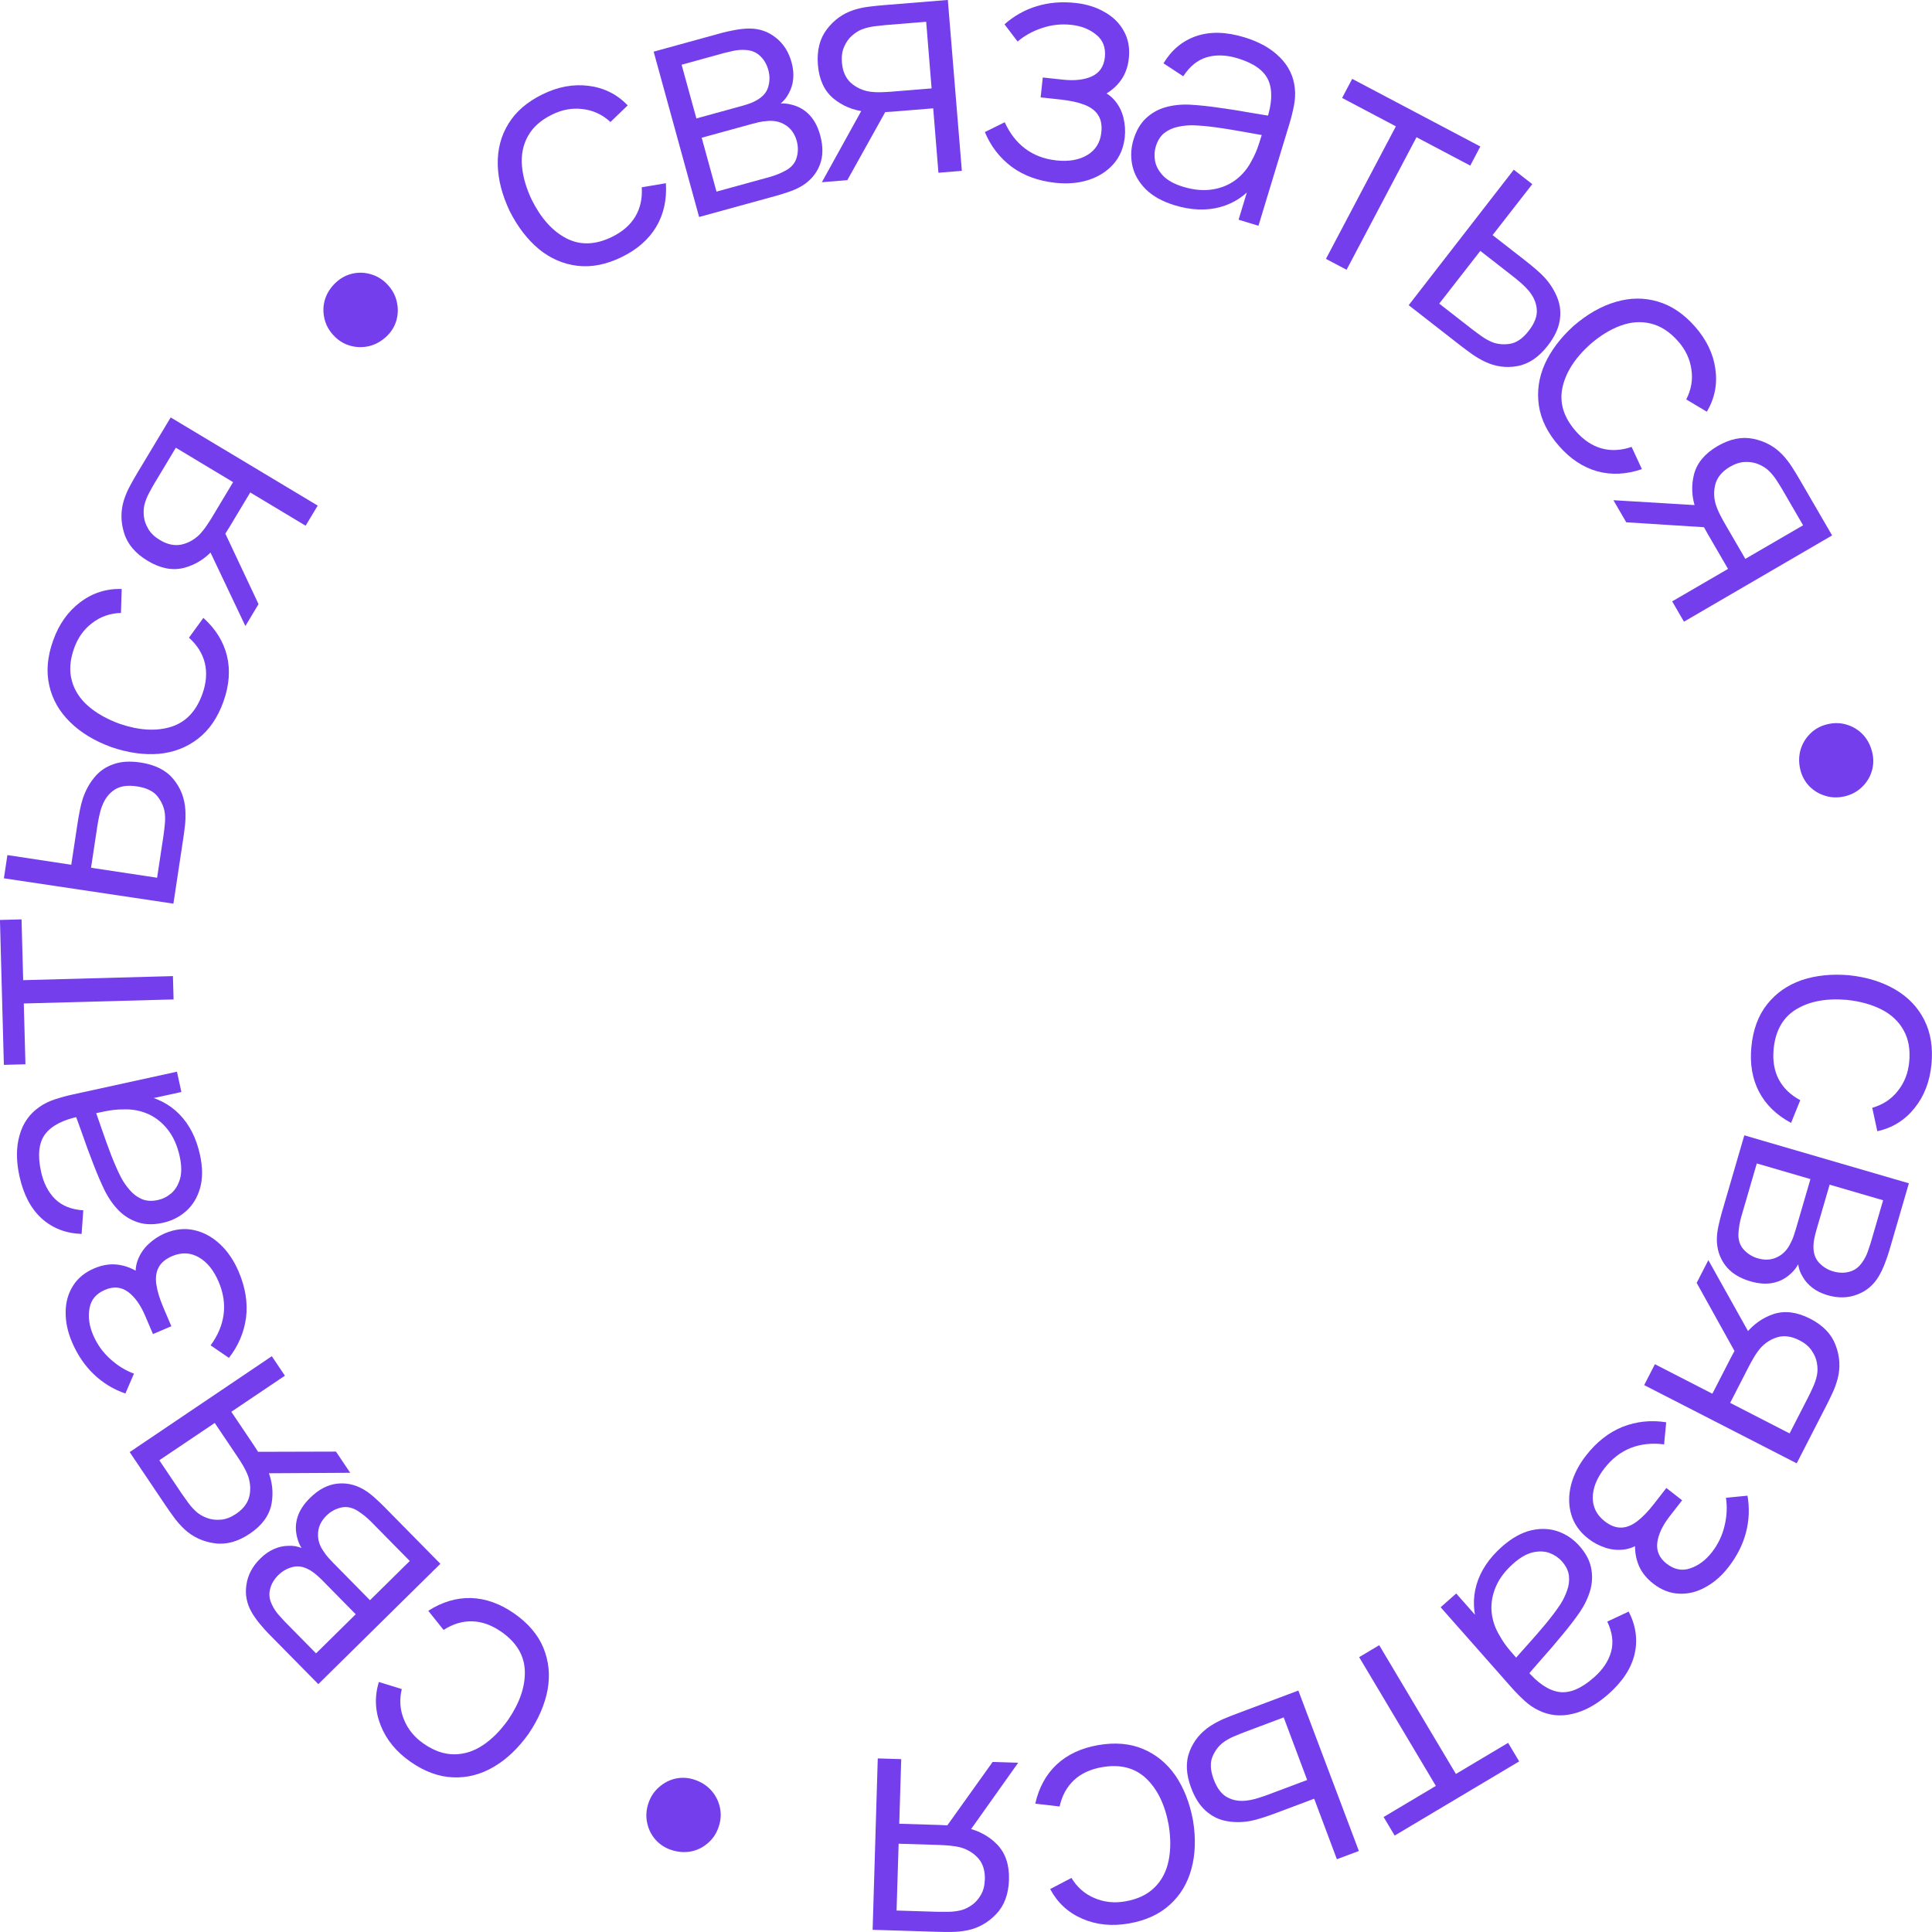 <?xml version="1.0" encoding="UTF-8"?> <svg xmlns="http://www.w3.org/2000/svg" width="82" height="82" viewBox="0 0 82 82" fill="none"> <path d="M74.334 44.43C74.404 43.701 74.627 43.099 75.002 42.626C75.377 42.152 75.864 41.811 76.462 41.602C77.063 41.399 77.738 41.329 78.485 41.392C79.244 41.474 79.897 41.678 80.443 42.001C80.994 42.325 81.403 42.755 81.672 43.291C81.945 43.828 82.046 44.456 81.977 45.176C81.906 45.909 81.666 46.529 81.256 47.035C80.845 47.546 80.32 47.872 79.679 48.013L79.464 47.018C79.914 46.89 80.275 46.652 80.548 46.303C80.825 45.96 80.986 45.551 81.032 45.078C81.084 44.545 81.003 44.093 80.791 43.721C80.583 43.348 80.271 43.056 79.854 42.844C79.437 42.633 78.947 42.497 78.384 42.438C77.516 42.363 76.799 42.497 76.234 42.84C75.673 43.182 75.355 43.743 75.279 44.521C75.232 45.013 75.303 45.442 75.493 45.808C75.688 46.178 75.993 46.474 76.409 46.695L76.018 47.659C75.4 47.329 74.947 46.888 74.657 46.336C74.372 45.785 74.264 45.15 74.334 44.43Z" fill="#753EED"></path> <path d="M74.034 48.187L81.019 50.223L80.18 53.102C80.137 53.249 80.077 53.423 79.999 53.625C79.921 53.831 79.831 54.018 79.731 54.185C79.513 54.548 79.21 54.801 78.822 54.945C78.433 55.094 78.014 55.103 77.565 54.972C77.315 54.899 77.102 54.795 76.927 54.659C76.754 54.529 76.617 54.375 76.515 54.195C76.46 54.109 76.416 54.019 76.383 53.925C76.354 53.833 76.332 53.745 76.319 53.661C76.253 53.792 76.15 53.923 76.008 54.055C75.789 54.262 75.535 54.394 75.247 54.45C74.964 54.508 74.645 54.486 74.292 54.383C73.813 54.243 73.457 54.015 73.221 53.698C72.986 53.382 72.868 53.015 72.868 52.599C72.871 52.412 72.895 52.216 72.942 52.01C72.986 51.807 73.035 51.618 73.086 51.441L74.034 48.187ZM74.564 49.38L73.908 51.631C73.881 51.722 73.855 51.838 73.827 51.98C73.804 52.123 73.79 52.252 73.784 52.368C73.775 52.641 73.85 52.864 74.01 53.037C74.174 53.216 74.371 53.339 74.604 53.407C74.91 53.496 75.187 53.478 75.434 53.354C75.683 53.235 75.873 53.033 76.003 52.748C76.054 52.655 76.097 52.555 76.132 52.449C76.168 52.342 76.199 52.245 76.224 52.159L76.84 50.044L74.564 49.38ZM77.655 50.281L77.086 52.235C77.053 52.347 77.023 52.474 76.996 52.616C76.972 52.763 76.964 52.894 76.972 53.009C76.985 53.256 77.071 53.459 77.23 53.618C77.388 53.781 77.58 53.895 77.804 53.961C78.05 54.032 78.282 54.037 78.501 53.974C78.719 53.916 78.898 53.784 79.038 53.576C79.14 53.438 79.221 53.279 79.282 53.1C79.343 52.926 79.379 52.815 79.393 52.767L79.925 50.943L77.655 50.281Z" fill="#753EED"></path> <path d="M70.239 57.901L72.678 59.154L73.454 57.644C73.544 57.468 73.643 57.289 73.752 57.108C73.862 56.932 73.972 56.772 74.082 56.626C74.404 56.216 74.803 55.931 75.279 55.771C75.756 55.618 76.273 55.684 76.828 55.969C77.371 56.248 77.731 56.62 77.906 57.084C78.086 57.55 78.118 58.018 78.003 58.489C77.948 58.703 77.875 58.911 77.782 59.111C77.687 59.314 77.603 59.488 77.529 59.632L76.258 62.108L69.784 58.788L70.239 57.901ZM72.508 53.484L74.296 56.683L73.794 57.66L72.012 54.449L72.508 53.484ZM74.233 57.984L73.433 59.542L75.956 60.839L76.756 59.28C76.805 59.184 76.87 59.048 76.95 58.872C77.03 58.696 77.088 58.521 77.121 58.347C77.149 58.194 77.147 58.027 77.115 57.843C77.085 57.666 77.01 57.492 76.892 57.32C76.777 57.15 76.604 57.005 76.372 56.886C76.049 56.72 75.744 56.674 75.458 56.75C75.174 56.831 74.927 56.987 74.718 57.218C74.612 57.345 74.518 57.479 74.436 57.618C74.354 57.758 74.287 57.88 74.233 57.984Z" fill="#753EED"></path> <path d="M67.314 61.779C67.764 61.201 68.283 60.794 68.871 60.558C69.46 60.328 70.076 60.264 70.719 60.366L70.629 61.304C70.112 61.237 69.64 61.288 69.213 61.456C68.786 61.625 68.415 61.911 68.101 62.315C67.772 62.737 67.606 63.151 67.602 63.558C67.599 63.965 67.767 64.301 68.107 64.566C68.341 64.748 68.57 64.838 68.793 64.836C69.014 64.837 69.24 64.752 69.472 64.579C69.7 64.409 69.941 64.162 70.195 63.836L70.725 63.155L71.395 63.677L70.873 64.347C70.564 64.744 70.387 65.118 70.341 65.469C70.296 65.827 70.427 66.126 70.735 66.366C71.061 66.62 71.397 66.686 71.744 66.563C72.091 66.446 72.395 66.219 72.658 65.882C72.922 65.542 73.103 65.164 73.198 64.749C73.295 64.34 73.313 63.947 73.254 63.571L74.169 63.481C74.26 64.014 74.239 64.535 74.104 65.045C73.97 65.561 73.72 66.053 73.356 66.52C73.069 66.889 72.744 67.171 72.381 67.367C72.019 67.569 71.646 67.66 71.263 67.64C70.877 67.624 70.511 67.481 70.163 67.21C69.838 66.956 69.618 66.657 69.505 66.313C69.389 65.972 69.365 65.597 69.432 65.189L69.758 65.374C69.518 65.586 69.259 65.714 68.98 65.759C68.701 65.803 68.424 65.781 68.151 65.694C67.878 65.606 67.631 65.477 67.412 65.305C67.047 65.021 66.806 64.68 66.689 64.281C66.573 63.889 66.57 63.474 66.678 63.034C66.788 62.601 67 62.183 67.314 61.779Z" fill="#753EED"></path> <path d="M63.747 65.647C64.157 65.284 64.568 65.053 64.978 64.954C65.385 64.859 65.766 64.873 66.121 64.996C66.476 65.12 66.781 65.327 67.037 65.616C67.299 65.913 67.463 66.217 67.529 66.53C67.595 66.849 67.585 67.167 67.499 67.483C67.409 67.802 67.259 68.117 67.049 68.429C66.833 68.74 66.58 69.068 66.291 69.413C66.002 69.764 65.715 70.1 65.427 70.419C65.14 70.746 64.892 71.034 64.682 71.285L64.802 70.892C65.267 71.439 65.724 71.746 66.172 71.812C66.62 71.878 67.114 71.671 67.656 71.192C68.03 70.862 68.272 70.499 68.382 70.101C68.489 69.707 68.434 69.282 68.218 68.826L69.127 68.4C69.433 68.998 69.517 69.599 69.378 70.201C69.239 70.803 68.868 71.371 68.266 71.903C67.768 72.343 67.262 72.623 66.749 72.74C66.236 72.865 65.75 72.814 65.293 72.588C65.086 72.489 64.886 72.351 64.694 72.174C64.501 71.996 64.316 71.807 64.137 71.605L61.145 68.216L61.806 67.632L63.015 69L62.751 69.089C62.523 68.457 62.496 67.846 62.669 67.256C62.842 66.665 63.202 66.129 63.747 65.647ZM64.228 66.364C63.881 66.67 63.633 67 63.484 67.354C63.335 67.707 63.276 68.062 63.308 68.417C63.343 68.776 63.458 69.112 63.652 69.427C63.766 69.637 63.913 69.848 64.094 70.06C64.278 70.275 64.416 70.435 64.509 70.539L64.097 70.643C64.319 70.386 64.564 70.11 64.83 69.814C65.093 69.522 65.349 69.228 65.596 68.931C65.84 68.637 66.05 68.359 66.225 68.096C66.341 67.916 66.436 67.721 66.509 67.512C66.586 67.307 66.613 67.097 66.591 66.882C66.566 66.671 66.467 66.467 66.295 66.272C66.155 66.114 65.981 65.995 65.773 65.915C65.561 65.838 65.325 65.829 65.064 65.886C64.799 65.946 64.52 66.105 64.228 66.364Z" fill="#753EED"></path> <path d="M58.538 69.827L61.793 75.292L64.009 73.972L64.478 74.759L59.194 77.907L58.725 77.12L60.942 75.799L57.687 70.334L58.538 69.827Z" fill="#753EED"></path> <path d="M55.106 71.752L57.675 78.561L56.741 78.911L55.778 76.343L54.182 76.942C53.985 77.016 53.79 77.085 53.597 77.147C53.401 77.211 53.224 77.258 53.068 77.288C52.708 77.352 52.367 77.352 52.047 77.29C51.722 77.23 51.433 77.086 51.18 76.86C50.923 76.635 50.715 76.31 50.556 75.885C50.336 75.3 50.315 74.783 50.491 74.333C50.664 73.885 50.96 73.524 51.38 73.251C51.539 73.148 51.716 73.053 51.913 72.964C52.112 72.88 52.31 72.801 52.508 72.727L55.106 71.752ZM54.484 72.892L52.844 73.508C52.701 73.561 52.543 73.625 52.369 73.7C52.196 73.775 52.049 73.856 51.929 73.945C51.729 74.091 51.575 74.293 51.465 74.55C51.353 74.813 51.369 75.138 51.514 75.525C51.658 75.908 51.854 76.163 52.103 76.29C52.354 76.422 52.638 76.464 52.956 76.416C53.098 76.397 53.246 76.363 53.4 76.314C53.555 76.266 53.701 76.216 53.84 76.164L55.48 75.548L54.484 72.892Z" fill="#753EED"></path> <path d="M46.603 74.069C47.324 73.943 47.963 73.998 48.519 74.233C49.075 74.469 49.534 74.847 49.894 75.368C50.25 75.893 50.497 76.525 50.635 77.263C50.758 78.016 50.736 78.7 50.57 79.313C50.404 79.93 50.099 80.439 49.654 80.841C49.21 81.247 48.632 81.512 47.92 81.637C47.194 81.764 46.533 81.697 45.936 81.437C45.334 81.177 44.88 80.757 44.573 80.177L45.475 79.705C45.718 80.105 46.044 80.389 46.452 80.56C46.857 80.735 47.294 80.782 47.763 80.7C48.289 80.608 48.703 80.41 49.006 80.106C49.309 79.807 49.507 79.428 49.6 78.969C49.693 78.51 49.693 78.002 49.6 77.444C49.441 76.587 49.121 75.931 48.641 75.477C48.161 75.028 47.536 74.87 46.767 75.005C46.28 75.09 45.886 75.273 45.584 75.554C45.278 75.84 45.075 76.213 44.973 76.673L43.94 76.553C44.093 75.869 44.398 75.314 44.852 74.888C45.307 74.467 45.891 74.194 46.603 74.069Z" fill="#753EED"></path> <path d="M38.251 74.663L38.167 77.405L39.863 77.457C40.061 77.463 40.265 77.476 40.475 77.496C40.681 77.52 40.874 77.551 41.052 77.588C41.561 77.703 41.989 77.941 42.338 78.302C42.681 78.668 42.843 79.163 42.824 79.787C42.805 80.397 42.624 80.882 42.281 81.24C41.937 81.602 41.528 81.832 41.053 81.93C40.836 81.972 40.617 81.995 40.397 81.997C40.172 81.999 39.979 81.998 39.818 81.993L37.037 81.907L37.255 74.632L38.251 74.663ZM43.214 74.817L41.093 77.805L39.995 77.771L42.13 74.783L43.214 74.817ZM39.891 78.307L38.141 78.253L38.053 81.089L39.804 81.143C39.911 81.146 40.062 81.146 40.255 81.143C40.448 81.14 40.631 81.117 40.803 81.073C40.953 81.032 41.103 80.958 41.255 80.851C41.402 80.747 41.528 80.605 41.632 80.424C41.736 80.248 41.792 80.029 41.8 79.769C41.812 79.405 41.722 79.11 41.531 78.884C41.336 78.662 41.089 78.506 40.791 78.416C40.63 78.375 40.469 78.348 40.308 78.334C40.147 78.32 40.008 78.311 39.891 78.307Z" fill="#753EED"></path> <path d="M29.473 75.535C29.755 75.628 29.989 75.776 30.178 75.98C30.365 76.188 30.489 76.427 30.552 76.698C30.614 76.969 30.599 77.246 30.506 77.527C30.413 77.809 30.262 78.04 30.051 78.222C29.839 78.407 29.598 78.527 29.33 78.581C29.058 78.633 28.779 78.612 28.493 78.518C28.228 78.431 28.006 78.287 27.826 78.086C27.647 77.885 27.528 77.65 27.47 77.38C27.408 77.109 27.424 76.831 27.517 76.545C27.61 76.263 27.762 76.031 27.973 75.85C28.179 75.668 28.415 75.546 28.68 75.487C28.944 75.432 29.209 75.448 29.473 75.535Z" fill="#753EED"></path> <path d="M21.817 68.476C22.418 68.893 22.834 69.382 23.064 69.941C23.293 70.499 23.353 71.091 23.243 71.714C23.126 72.339 22.858 72.962 22.438 73.583C21.995 74.205 21.499 74.675 20.95 74.994C20.398 75.316 19.823 75.464 19.224 75.436C18.623 75.412 18.025 75.194 17.431 74.781C16.826 74.361 16.403 73.849 16.162 73.243C15.917 72.636 15.889 72.018 16.079 71.389L17.053 71.688C16.944 72.144 16.975 72.575 17.146 72.984C17.31 73.393 17.587 73.733 17.979 74.005C18.418 74.31 18.851 74.461 19.28 74.458C19.706 74.458 20.113 74.328 20.502 74.068C20.89 73.807 21.248 73.446 21.575 72.983C22.064 72.262 22.298 71.572 22.275 70.911C22.25 70.253 21.917 69.702 21.275 69.256C20.869 68.974 20.46 68.827 20.048 68.814C19.63 68.802 19.223 68.924 18.827 69.18L18.177 68.367C18.767 67.99 19.373 67.809 19.996 67.826C20.616 67.847 21.223 68.063 21.817 68.476Z" fill="#753EED"></path> <path d="M18.691 66.372L13.51 71.48L11.405 69.344C11.298 69.236 11.175 69.098 11.037 68.932C10.895 68.763 10.776 68.593 10.679 68.424C10.469 68.058 10.395 67.669 10.459 67.26C10.519 66.847 10.715 66.477 11.048 66.149C11.233 65.966 11.428 65.831 11.632 65.744C11.829 65.656 12.031 65.612 12.238 65.61C12.339 65.604 12.439 65.61 12.538 65.626C12.633 65.646 12.72 65.671 12.799 65.7C12.717 65.579 12.653 65.424 12.607 65.236C12.533 64.944 12.541 64.658 12.632 64.379C12.72 64.103 12.895 63.836 13.158 63.577C13.512 63.227 13.886 63.027 14.277 62.975C14.667 62.924 15.045 63 15.409 63.203C15.57 63.296 15.729 63.413 15.887 63.554C16.042 63.692 16.184 63.826 16.313 63.958L18.691 66.372ZM17.392 66.253L15.746 64.582C15.68 64.515 15.592 64.435 15.481 64.342C15.367 64.252 15.262 64.177 15.164 64.116C14.93 63.975 14.698 63.932 14.469 63.987C14.234 64.043 14.03 64.156 13.857 64.326C13.63 64.55 13.511 64.8 13.499 65.076C13.481 65.352 13.565 65.617 13.751 65.869C13.807 65.958 13.873 66.044 13.949 66.127C14.024 66.211 14.094 66.284 14.157 66.348L15.703 67.918L17.392 66.253ZM15.098 68.514L13.67 67.064C13.588 66.981 13.492 66.893 13.382 66.8C13.265 66.707 13.154 66.636 13.05 66.588C12.828 66.478 12.609 66.454 12.393 66.516C12.174 66.575 11.98 66.687 11.814 66.851C11.632 67.03 11.514 67.231 11.462 67.453C11.407 67.672 11.435 67.893 11.548 68.116C11.62 68.272 11.719 68.421 11.845 68.561C11.967 68.699 12.046 68.785 12.081 68.82L13.414 70.174L15.098 68.514Z" fill="#753EED"></path> <path d="M12.093 58.389L9.818 59.92L10.766 61.329C10.876 61.493 10.985 61.667 11.091 61.849C11.192 62.031 11.279 62.205 11.353 62.372C11.557 62.852 11.614 63.339 11.524 63.832C11.428 64.325 11.12 64.746 10.603 65.094C10.096 65.435 9.597 65.571 9.106 65.501C8.611 65.433 8.186 65.235 7.829 64.906C7.668 64.755 7.522 64.59 7.392 64.413C7.259 64.231 7.147 64.074 7.057 63.94L5.504 61.631L11.536 57.562L12.093 58.389ZM14.864 62.51L11.201 62.531L10.588 61.62L14.259 61.61L14.864 62.51ZM10.092 61.848L9.114 60.395L6.761 61.978L7.739 63.432C7.799 63.521 7.887 63.644 8.002 63.799C8.117 63.954 8.243 64.089 8.379 64.203C8.499 64.301 8.647 64.38 8.823 64.44C8.993 64.499 9.181 64.518 9.389 64.498C9.594 64.479 9.804 64.397 10.02 64.252C10.322 64.049 10.509 63.804 10.581 63.517C10.647 63.229 10.629 62.937 10.528 62.642C10.468 62.488 10.396 62.341 10.314 62.202C10.231 62.063 10.157 61.945 10.092 61.848Z" fill="#753EED"></path> <path d="M10.128 53.969C10.416 54.642 10.521 55.294 10.443 55.923C10.359 56.55 10.117 57.12 9.716 57.633L8.939 57.101C9.247 56.681 9.432 56.243 9.491 55.788C9.55 55.332 9.48 54.869 9.278 54.398C9.068 53.907 8.786 53.561 8.432 53.36C8.078 53.16 7.703 53.145 7.306 53.314C7.034 53.431 6.844 53.587 6.738 53.784C6.63 53.977 6.595 54.216 6.634 54.502C6.672 54.785 6.772 55.115 6.934 55.496L7.273 56.289L6.493 56.622L6.159 55.842C5.961 55.379 5.72 55.042 5.435 54.832C5.144 54.62 4.818 54.59 4.459 54.744C4.079 54.906 3.859 55.169 3.799 55.531C3.734 55.892 3.785 56.268 3.952 56.66C4.122 57.057 4.365 57.398 4.682 57.682C4.993 57.965 5.328 58.171 5.686 58.301L5.322 59.145C4.811 58.968 4.366 58.697 3.985 58.332C3.599 57.965 3.289 57.508 3.056 56.963C2.872 56.533 2.783 56.112 2.787 55.7C2.786 55.285 2.887 54.915 3.089 54.589C3.29 54.259 3.593 54.008 3.998 53.834C4.377 53.672 4.745 53.625 5.102 53.692C5.456 53.756 5.795 53.916 6.12 54.173L5.801 54.368C5.731 54.056 5.744 53.767 5.84 53.501C5.937 53.235 6.089 53.004 6.298 52.807C6.507 52.61 6.74 52.457 6.996 52.347C7.421 52.166 7.836 52.12 8.241 52.211C8.64 52.299 9.006 52.497 9.337 52.805C9.663 53.11 9.927 53.498 10.128 53.969Z" fill="#753EED"></path> <path d="M8.487 49.011C8.604 49.546 8.606 50.017 8.493 50.424C8.378 50.826 8.181 51.152 7.9 51.402C7.619 51.652 7.29 51.818 6.912 51.9C6.526 51.985 6.18 51.98 5.875 51.886C5.564 51.788 5.291 51.625 5.057 51.395C4.822 51.162 4.62 50.877 4.45 50.542C4.284 50.201 4.12 49.821 3.96 49.401C3.793 48.977 3.641 48.562 3.501 48.156C3.357 47.746 3.226 47.389 3.108 47.083L3.394 47.379C2.689 47.52 2.199 47.769 1.923 48.129C1.648 48.488 1.587 49.02 1.742 49.727C1.848 50.214 2.048 50.603 2.341 50.893C2.633 51.178 3.031 51.337 3.535 51.37L3.464 52.372C2.792 52.348 2.227 52.129 1.769 51.715C1.311 51.3 0.996 50.7 0.824 49.914C0.682 49.264 0.685 48.687 0.831 48.181C0.973 47.672 1.254 47.273 1.673 46.983C1.86 46.85 2.078 46.743 2.327 46.661C2.575 46.579 2.831 46.509 3.094 46.452L7.51 45.486L7.699 46.348L5.915 46.738L5.966 46.465C6.628 46.573 7.175 46.847 7.607 47.286C8.039 47.725 8.332 48.3 8.487 49.011ZM7.627 49.082C7.528 48.63 7.361 48.252 7.125 47.95C6.888 47.648 6.607 47.424 6.282 47.279C5.951 47.135 5.602 47.071 5.233 47.087C4.993 47.085 4.737 47.111 4.464 47.166C4.187 47.222 3.98 47.265 3.844 47.295L3.954 46.884C4.07 47.204 4.192 47.552 4.32 47.928C4.448 48.301 4.581 48.667 4.719 49.028C4.857 49.384 4.998 49.703 5.142 49.984C5.243 50.173 5.367 50.351 5.513 50.516C5.656 50.683 5.826 50.809 6.024 50.895C6.221 50.976 6.446 50.988 6.701 50.933C6.907 50.888 7.096 50.794 7.267 50.65C7.437 50.503 7.56 50.301 7.638 50.045C7.714 49.785 7.71 49.464 7.627 49.082Z" fill="#753EED"></path> <path d="M7.367 42.419L1.01 42.591L1.08 45.171L0.164 45.196L-0.002 39.046L0.914 39.021L0.984 41.601L7.34 41.429L7.367 42.419Z" fill="#753EED"></path> <path d="M7.36 38.354L0.165 37.278L0.314 36.292L3.025 36.703L3.28 35.017C3.311 34.808 3.346 34.605 3.386 34.406C3.425 34.203 3.47 34.026 3.521 33.874C3.641 33.529 3.806 33.232 4.017 32.982C4.228 32.727 4.494 32.545 4.815 32.435C5.136 32.32 5.521 32.296 5.97 32.364C6.587 32.458 7.049 32.691 7.356 33.065C7.664 33.434 7.834 33.869 7.867 34.369C7.88 34.557 7.876 34.759 7.858 34.974C7.834 35.188 7.807 35.4 7.775 35.609L7.36 38.354ZM6.668 37.254L6.93 35.522C6.953 35.371 6.974 35.201 6.993 35.014C7.012 34.826 7.013 34.658 6.994 34.509C6.963 34.264 6.862 34.031 6.692 33.809C6.517 33.583 6.225 33.439 5.817 33.377C5.413 33.316 5.094 33.363 4.862 33.519C4.625 33.674 4.45 33.901 4.336 34.202C4.284 34.335 4.242 34.481 4.209 34.64C4.176 34.798 4.148 34.951 4.126 35.097L3.864 36.83L6.668 37.254Z" fill="#753EED"></path> <path d="M9.488 29.765C9.243 30.455 8.882 30.985 8.404 31.354C7.925 31.723 7.371 31.937 6.741 31.995C6.108 32.047 5.436 31.952 4.726 31.71C4.009 31.447 3.425 31.093 2.973 30.647C2.517 30.199 2.223 29.683 2.092 29.098C1.956 28.512 2.009 27.878 2.251 27.196C2.496 26.501 2.879 25.958 3.399 25.565C3.921 25.168 4.509 24.979 5.165 24.997L5.134 26.015C4.666 26.03 4.258 26.174 3.909 26.446C3.558 26.712 3.302 27.07 3.144 27.519C2.965 28.023 2.934 28.481 3.05 28.894C3.162 29.305 3.395 29.664 3.748 29.971C4.102 30.277 4.545 30.526 5.077 30.72C5.901 31.002 6.629 31.045 7.26 30.849C7.887 30.652 8.331 30.185 8.592 29.448C8.757 28.982 8.791 28.549 8.695 28.148C8.596 27.741 8.371 27.38 8.02 27.066L8.632 26.224C9.152 26.694 9.486 27.232 9.634 27.837C9.778 28.441 9.729 29.083 9.488 29.765Z" fill="#753EED"></path> <path d="M12.971 22.313L10.621 20.901L9.747 22.357C9.645 22.526 9.534 22.698 9.414 22.872C9.292 23.04 9.172 23.193 9.052 23.331C8.704 23.719 8.287 23.977 7.802 24.104C7.315 24.226 6.804 24.126 6.269 23.804C5.745 23.489 5.411 23.095 5.267 22.62C5.118 22.143 5.118 21.674 5.264 21.212C5.333 21.001 5.42 20.799 5.526 20.606C5.633 20.409 5.729 20.241 5.812 20.102L7.245 17.717L13.485 21.459L12.971 22.313ZM10.415 26.571L8.843 23.26L9.409 22.319L10.973 25.641L10.415 26.571ZM8.992 21.966L9.894 20.464L7.463 19.003L6.561 20.505C6.505 20.597 6.432 20.729 6.34 20.899C6.248 21.069 6.179 21.24 6.134 21.412C6.096 21.562 6.087 21.73 6.107 21.915C6.125 22.093 6.188 22.273 6.295 22.452C6.398 22.629 6.561 22.785 6.785 22.919C7.097 23.107 7.398 23.172 7.688 23.116C7.977 23.054 8.233 22.915 8.458 22.698C8.572 22.578 8.674 22.451 8.765 22.317C8.856 22.183 8.932 22.066 8.992 21.966Z" fill="#753EED"></path> <path d="M16.391 14.292C16.173 14.493 15.93 14.627 15.66 14.692C15.387 14.754 15.118 14.747 14.851 14.669C14.584 14.592 14.35 14.444 14.149 14.226C13.947 14.008 13.819 13.763 13.763 13.491C13.704 13.215 13.717 12.947 13.8 12.686C13.887 12.423 14.041 12.189 14.262 11.985C14.467 11.796 14.7 11.672 14.963 11.612C15.226 11.553 15.49 11.563 15.753 11.644C16.02 11.721 16.256 11.871 16.46 12.092C16.661 12.31 16.79 12.555 16.845 12.827C16.905 13.097 16.895 13.362 16.818 13.623C16.738 13.88 16.596 14.103 16.391 14.292Z" fill="#753EED"></path> <path d="M26.398 10.905C25.741 11.227 25.113 11.353 24.513 11.282C23.913 11.211 23.367 10.976 22.876 10.576C22.387 10.171 21.974 9.633 21.635 8.964C21.307 8.274 21.137 7.612 21.126 6.977C21.113 6.338 21.264 5.763 21.579 5.253C21.893 4.739 22.374 4.323 23.023 4.005C23.684 3.68 24.338 3.56 24.984 3.643C25.634 3.724 26.187 4.001 26.643 4.472L25.909 5.178C25.564 4.862 25.172 4.679 24.732 4.63C24.295 4.574 23.863 4.651 23.435 4.861C22.955 5.096 22.613 5.402 22.407 5.778C22.199 6.15 22.115 6.569 22.153 7.036C22.192 7.502 22.334 7.99 22.579 8.501C22.971 9.279 23.46 9.819 24.049 10.121C24.635 10.419 25.279 10.396 25.98 10.052C26.424 9.834 26.751 9.548 26.963 9.194C27.177 8.834 27.268 8.419 27.238 7.949L28.263 7.776C28.306 8.475 28.169 9.093 27.851 9.629C27.532 10.161 27.048 10.586 26.398 10.905Z" fill="#753EED"></path> <path d="M29.673 9.21L27.743 2.193L30.634 1.397C30.781 1.357 30.961 1.317 31.173 1.277C31.39 1.236 31.596 1.214 31.791 1.212C32.214 1.207 32.588 1.333 32.914 1.588C33.245 1.841 33.472 2.194 33.596 2.644C33.665 2.895 33.688 3.131 33.665 3.352C33.645 3.567 33.585 3.765 33.486 3.946C33.441 4.038 33.388 4.122 33.325 4.2C33.262 4.274 33.198 4.338 33.134 4.393C33.279 4.38 33.446 4.4 33.632 4.451C33.924 4.529 34.169 4.676 34.368 4.892C34.566 5.103 34.714 5.386 34.811 5.741C34.943 6.222 34.936 6.646 34.79 7.012C34.644 7.378 34.394 7.671 34.039 7.889C33.879 7.985 33.699 8.067 33.499 8.136C33.304 8.204 33.117 8.262 32.94 8.311L29.673 9.21ZM30.411 8.133L32.671 7.511C32.762 7.486 32.875 7.448 33.01 7.397C33.144 7.341 33.261 7.286 33.362 7.23C33.6 7.095 33.75 6.914 33.813 6.687C33.88 6.454 33.881 6.221 33.817 5.987C33.732 5.679 33.572 5.453 33.337 5.308C33.104 5.158 32.833 5.102 32.522 5.141C32.417 5.147 32.309 5.162 32.2 5.188C32.09 5.213 31.992 5.238 31.906 5.262L29.782 5.846L30.411 8.133ZM29.557 5.027L31.518 4.488C31.631 4.457 31.755 4.416 31.89 4.365C32.028 4.308 32.143 4.246 32.236 4.178C32.44 4.038 32.568 3.859 32.619 3.64C32.675 3.419 32.672 3.196 32.61 2.971C32.542 2.724 32.424 2.524 32.256 2.37C32.092 2.214 31.886 2.132 31.636 2.121C31.465 2.108 31.287 2.122 31.102 2.163C30.923 2.203 30.809 2.23 30.761 2.243L28.93 2.747L29.557 5.027Z" fill="#753EED"></path> <path d="M39.83 7.332L39.608 4.598L37.916 4.736C37.719 4.752 37.515 4.762 37.304 4.765C37.096 4.764 36.902 4.755 36.72 4.738C36.202 4.681 35.75 4.492 35.363 4.172C34.981 3.847 34.765 3.374 34.714 2.751C34.665 2.142 34.791 1.641 35.092 1.247C35.393 0.848 35.774 0.574 36.235 0.424C36.446 0.357 36.661 0.31 36.879 0.284C37.102 0.256 37.294 0.236 37.456 0.223L40.229 -0.002L40.824 7.251L39.83 7.332ZM34.882 7.734L36.656 4.527L37.75 4.438L35.963 7.646L34.882 7.734ZM37.794 3.894L39.54 3.752L39.31 0.924L37.565 1.066C37.457 1.075 37.308 1.092 37.116 1.116C36.924 1.141 36.745 1.185 36.579 1.248C36.435 1.304 36.294 1.395 36.155 1.519C36.02 1.638 35.911 1.793 35.828 1.985C35.744 2.172 35.712 2.395 35.734 2.655C35.763 3.018 35.885 3.301 36.1 3.504C36.319 3.703 36.581 3.83 36.888 3.886C37.052 3.909 37.215 3.918 37.377 3.914C37.539 3.91 37.678 3.903 37.794 3.894Z" fill="#753EED"></path> <path d="M44.791 7.759C44.064 7.68 43.445 7.453 42.934 7.077C42.429 6.696 42.051 6.206 41.8 5.605L42.644 5.188C42.859 5.663 43.151 6.038 43.519 6.313C43.886 6.588 44.325 6.753 44.834 6.808C45.365 6.866 45.804 6.789 46.153 6.578C46.501 6.367 46.698 6.048 46.744 5.619C46.776 5.324 46.733 5.082 46.613 4.893C46.498 4.704 46.306 4.557 46.038 4.451C45.773 4.346 45.436 4.271 45.025 4.226L44.168 4.133L44.259 3.289L45.103 3.38C45.603 3.435 46.015 3.389 46.338 3.243C46.666 3.093 46.851 2.824 46.893 2.436C46.937 2.025 46.816 1.704 46.529 1.475C46.248 1.241 45.895 1.101 45.47 1.055C45.042 1.008 44.626 1.054 44.222 1.191C43.824 1.324 43.48 1.515 43.191 1.763L42.634 1.032C43.038 0.674 43.493 0.418 43.998 0.265C44.507 0.108 45.056 0.061 45.646 0.125C46.11 0.175 46.521 0.303 46.878 0.509C47.24 0.711 47.513 0.98 47.698 1.317C47.888 1.653 47.959 2.041 47.911 2.478C47.867 2.889 47.728 3.233 47.494 3.511C47.266 3.789 46.96 4.006 46.577 4.164L46.563 3.79C46.869 3.881 47.115 4.035 47.299 4.249C47.484 4.463 47.611 4.71 47.68 4.988C47.749 5.267 47.769 5.545 47.739 5.822C47.689 6.282 47.525 6.666 47.248 6.975C46.975 7.28 46.624 7.501 46.193 7.64C45.768 7.775 45.3 7.814 44.791 7.759Z" fill="#753EED"></path> <path d="M49.861 8.714C49.337 8.554 48.925 8.326 48.626 8.028C48.331 7.732 48.143 7.4 48.062 7.033C47.981 6.666 47.997 6.297 48.109 5.928C48.224 5.549 48.397 5.25 48.628 5.029C48.865 4.805 49.141 4.647 49.455 4.555C49.774 4.464 50.121 4.426 50.496 4.442C50.875 4.463 51.286 4.506 51.731 4.571C52.182 4.632 52.618 4.702 53.041 4.778C53.469 4.852 53.845 4.912 54.169 4.959L53.771 5.064C53.993 4.38 54.014 3.83 53.836 3.414C53.657 2.998 53.221 2.685 52.53 2.475C52.053 2.33 51.616 2.315 51.22 2.429C50.828 2.545 50.495 2.815 50.221 3.238L49.382 2.687C49.73 2.112 50.197 1.726 50.782 1.529C51.368 1.331 52.046 1.349 52.815 1.583C53.451 1.776 53.953 2.06 54.323 2.435C54.698 2.808 54.909 3.248 54.957 3.755C54.982 3.983 54.969 4.226 54.919 4.483C54.869 4.74 54.805 4.998 54.727 5.255L53.413 9.582L52.569 9.325L53.099 7.578L53.313 7.755C52.895 8.281 52.389 8.625 51.795 8.787C51.202 8.95 50.557 8.925 49.861 8.714ZM50.219 7.928C50.661 8.062 51.072 8.101 51.452 8.042C51.831 7.984 52.163 7.847 52.449 7.634C52.735 7.416 52.962 7.142 53.128 6.812C53.247 6.604 53.349 6.367 53.435 6.102C53.521 5.833 53.585 5.631 53.625 5.498L53.929 5.795C53.594 5.74 53.231 5.676 52.84 5.605C52.453 5.534 52.068 5.471 51.686 5.416C51.308 5.362 50.961 5.329 50.645 5.318C50.431 5.314 50.215 5.335 49.999 5.382C49.785 5.425 49.592 5.512 49.42 5.643C49.253 5.775 49.132 5.966 49.056 6.215C48.995 6.418 48.985 6.628 49.026 6.847C49.072 7.068 49.188 7.274 49.373 7.467C49.563 7.661 49.845 7.814 50.219 7.928Z" fill="#753EED"></path> <path d="M56.277 10.988L59.245 5.362L56.963 4.157L57.391 3.347L62.83 6.218L62.402 7.029L60.121 5.824L57.153 11.45L56.277 10.988Z" fill="#753EED"></path> <path d="M59.789 12.953L64.249 7.203L65.035 7.816L63.35 9.979L64.695 11.027C64.862 11.157 65.022 11.287 65.176 11.418C65.333 11.553 65.466 11.678 65.573 11.796C65.815 12.07 65.993 12.36 66.108 12.666C66.227 12.975 66.255 13.296 66.195 13.63C66.137 13.967 65.969 14.314 65.69 14.672C65.307 15.165 64.877 15.454 64.401 15.538C63.929 15.626 63.467 15.562 63.014 15.346C62.844 15.265 62.67 15.163 62.492 15.041C62.316 14.916 62.145 14.788 61.978 14.659L59.789 12.953ZM61.086 12.887L62.468 13.964C62.589 14.058 62.726 14.159 62.88 14.268C63.035 14.377 63.181 14.459 63.319 14.516C63.548 14.609 63.801 14.635 64.078 14.594C64.36 14.553 64.629 14.369 64.883 14.043C65.134 13.72 65.248 13.42 65.226 13.141C65.207 12.858 65.094 12.594 64.888 12.347C64.797 12.237 64.691 12.129 64.569 12.022C64.447 11.916 64.328 11.817 64.211 11.726L62.829 10.649L61.086 12.887Z" fill="#753EED"></path> <path d="M66.178 18.939C65.694 18.391 65.406 17.818 65.316 17.22C65.226 16.622 65.308 16.034 65.564 15.455C65.825 14.876 66.234 14.335 66.79 13.831C67.368 13.332 67.962 12.993 68.571 12.815C69.184 12.633 69.777 12.627 70.352 12.796C70.931 12.962 71.459 13.316 71.938 13.858C72.425 14.411 72.715 15.009 72.805 15.655C72.899 16.303 72.778 16.91 72.444 17.475L71.57 16.953C71.783 16.537 71.856 16.11 71.787 15.673C71.725 15.236 71.537 14.839 71.222 14.482C70.868 14.082 70.482 13.832 70.065 13.733C69.652 13.631 69.225 13.66 68.786 13.821C68.346 13.981 67.913 14.247 67.486 14.619C66.839 15.203 66.448 15.818 66.312 16.465C66.18 17.11 66.373 17.725 66.89 18.31C67.217 18.681 67.579 18.921 67.977 19.032C68.38 19.143 68.805 19.121 69.25 18.967L69.688 19.911C69.025 20.137 68.393 20.168 67.792 20.004C67.195 19.836 66.657 19.482 66.178 18.939Z" fill="#753EED"></path> <path d="M70.972 25.524L73.343 24.146L72.49 22.678C72.391 22.507 72.294 22.327 72.2 22.138C72.112 21.95 72.036 21.771 71.973 21.599C71.801 21.107 71.776 20.617 71.899 20.131C72.028 19.645 72.362 19.246 72.901 18.932C73.43 18.626 73.936 18.523 74.422 18.626C74.911 18.726 75.323 18.952 75.656 19.303C75.807 19.465 75.942 19.639 76.06 19.825C76.181 20.014 76.282 20.179 76.363 20.319L77.76 22.725L71.473 26.386L70.972 25.524ZM68.478 21.23L72.136 21.45L72.687 22.4L69.023 22.168L68.478 21.23ZM73.197 22.205L74.077 23.72L76.529 22.295L75.649 20.78C75.595 20.687 75.516 20.559 75.411 20.397C75.306 20.234 75.19 20.091 75.061 19.969C74.948 19.863 74.805 19.774 74.634 19.703C74.469 19.632 74.281 19.601 74.073 19.608C73.868 19.613 73.653 19.68 73.427 19.811C73.113 19.994 72.91 20.226 72.819 20.508C72.734 20.791 72.732 21.083 72.814 21.384C72.864 21.542 72.925 21.693 72.999 21.837C73.072 21.981 73.138 22.104 73.197 22.205Z" fill="#753EED"></path> <path d="M76.41 32.662C76.341 32.374 76.344 32.096 76.419 31.829C76.498 31.56 76.637 31.329 76.835 31.134C77.033 30.938 77.276 30.806 77.565 30.738C77.853 30.669 78.13 30.677 78.394 30.761C78.664 30.845 78.891 30.987 79.078 31.187C79.265 31.392 79.394 31.64 79.463 31.933C79.528 32.204 79.522 32.469 79.445 32.727C79.368 32.986 79.23 33.21 79.031 33.401C78.833 33.596 78.588 33.729 78.295 33.799C78.007 33.867 77.73 33.859 77.465 33.775C77.201 33.695 76.975 33.557 76.785 33.362C76.6 33.166 76.475 32.933 76.41 32.662Z" fill="#753EED"></path> </svg> 